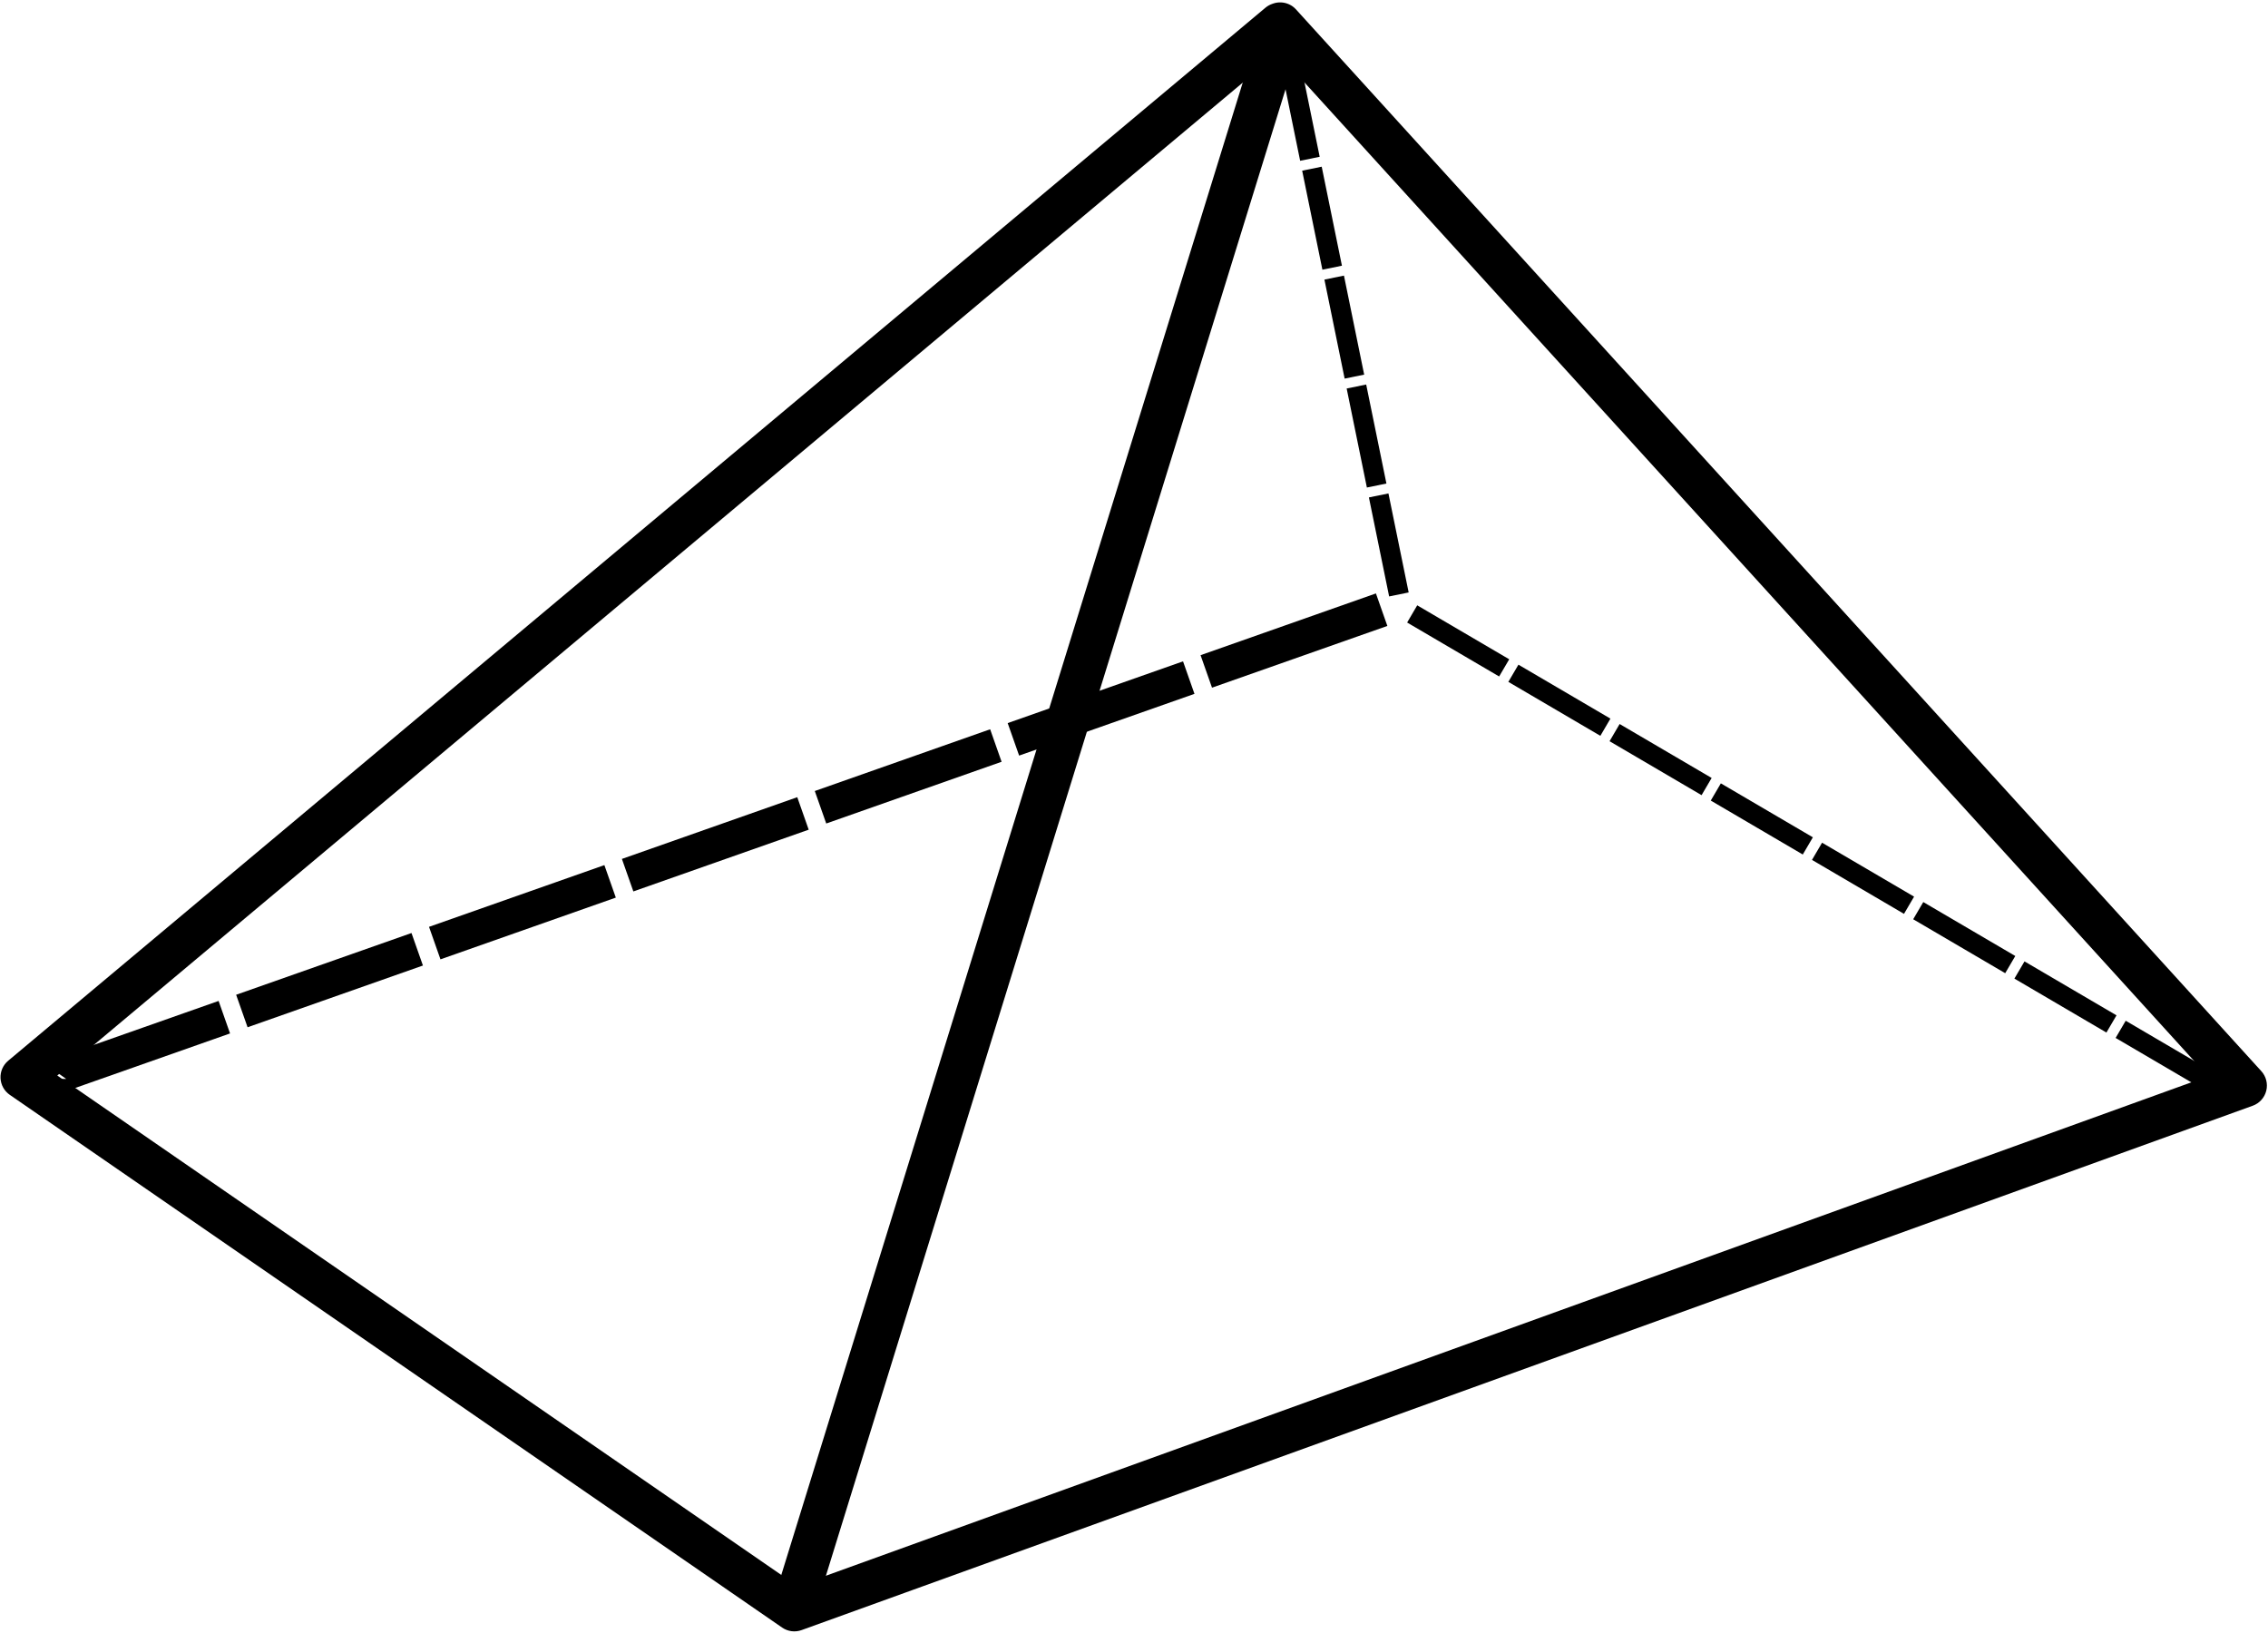 <?xml version="1.0" encoding="UTF-8"?>
<!DOCTYPE svg PUBLIC '-//W3C//DTD SVG 1.0//EN'
          'http://www.w3.org/TR/2001/REC-SVG-20010904/DTD/svg10.dtd'>
<svg height="225.9" preserveAspectRatio="xMidYMid meet" version="1.0" viewBox="1150.5 635.4 313.8 225.9" width="313.8" xmlns="http://www.w3.org/2000/svg" xmlns:xlink="http://www.w3.org/1999/xlink" zoomAndPan="magnify"
><g
  ><g id="change1_3"
    ><path d="M1330.456,638.742L1330.456,638.742L1330.456,638.743C1330.456,639.62,1330.067,640.452,1329.394,641.016L1329.394,641.016L1155.438,786.708L1155.218,781.994L1262.084,855.705L1259.393,855.357L1460.174,782.806L1458.988,787.59L1325.425,640.691C1324.323,639.479,1324.412,637.603,1325.624,636.502C1326.836,635.4,1328.711,635.489,1329.813,636.701L1329.813,636.701L1463.376,783.6C1464.041,784.333,1464.298,785.349,1464.06,786.309C1463.822,787.269,1463.12,788.048,1462.189,788.384L1462.189,788.384L1261.408,860.934C1260.507,861.26,1259.505,861.13,1258.717,860.586L1258.717,860.586L1151.851,786.876C1151.089,786.35,1150.616,785.498,1150.572,784.573C1150.529,783.648,1150.92,782.756,1151.63,782.162L1151.63,782.162L1325.586,636.469L1324.525,638.743L1324.525,638.742C1324.525,637.104,1325.853,635.776,1327.491,635.776C1329.128,635.776,1330.456,637.104,1330.456,638.742 Z"
    /></g
    ><g id="change1_1"
    ><path d="M1264.188,854.859L1264.188,854.859L1264.188,854.86L1258.39,853.984L1323.874,642.203C1324.358,640.638,1326.019,639.762,1327.583,640.246C1329.148,640.73,1330.024,642.39,1329.54,643.955L1329.54,643.955L1264.056,855.736C1263.623,857.137,1262.23,858.011,1260.78,857.792C1259.33,857.573,1258.258,856.326,1258.258,854.86L1258.258,854.86L1258.258,854.859C1258.258,853.221,1259.585,851.894,1261.223,851.894C1262.861,851.894,1264.188,853.221,1264.188,854.859 Z"
    /></g
    ><g id="change1_2"
    ><path d="M1183.172,773.032L1183.172,773.032L1207.434,764.49L1209.017,768.986L1184.755,777.529 Z M1209.86,763.635L1209.86,763.635L1234.121,755.093L1235.705,759.589L1211.443,768.132 Z M1236.547,754.238L1236.547,754.238L1260.809,745.696L1262.392,750.192L1238.131,758.735 Z M1263.235,744.842L1263.235,744.842L1287.497,736.299L1289.08,740.796L1264.818,749.338 Z M1289.923,735.445L1289.923,735.445L1314.184,726.902L1315.767,731.399L1291.506,739.941 Z M1316.61,726.048L1316.61,726.048L1340.872,717.505L1342.455,722.002L1318.194,730.544 Z M1159.661,784.676L1159.661,784.676L1159.661,784.677L1156.486,782.429L1180.746,773.886L1182.329,778.383L1158.069,786.925C1157.339,787.182,1156.531,787.069,1155.9,786.622C1155.269,786.175,1154.894,785.45,1154.894,784.677L1154.894,784.677L1154.894,784.676 Z"
    /></g
    ><g id="change1_4"
    ><path d="M1333.371,658.463L1333.371,658.463L1336.169,672.162L1333.466,672.714L1330.668,659.015 Z M1336.449,673.532L1336.449,673.532L1339.247,687.231L1336.544,687.783L1333.746,674.084 Z M1339.526,688.601L1339.526,688.601L1342.325,702.3L1339.622,702.852L1336.824,689.153 Z M1342.604,703.67L1342.604,703.67L1345.402,717.369L1342.7,717.921L1339.902,704.222 Z M1330.321,643.67L1330.321,643.67L1330.321,643.671L1330.293,643.395L1333.091,657.093L1330.388,657.645L1327.59,643.947C1327.572,643.856,1327.562,643.764,1327.562,643.671L1327.562,643.671L1327.562,643.67 Z"
    /></g
    ><g id="change1_5"
    ><path d="M1441.944,778.259L1441.944,778.259L1429.213,770.795L1430.609,768.415L1443.339,775.879 Z M1427.94,770.048L1427.94,770.048L1415.209,762.584L1416.605,760.205L1429.335,767.669 Z M1413.936,761.838L1413.936,761.838L1401.206,754.373L1402.601,751.994L1415.332,759.458 Z M1399.933,753.627L1399.933,753.627L1387.202,746.163L1388.597,743.783L1401.328,751.247 Z M1385.929,745.416L1385.929,745.416L1373.198,737.952L1374.593,735.573L1387.324,743.037 Z M1371.925,737.206L1371.925,737.206L1359.194,729.741L1360.59,727.362L1373.32,734.826 Z M1357.921,728.995L1357.921,728.995L1345.191,721.531L1346.586,719.151L1359.316,726.616 Z M1344.615,718.216L1344.615,718.216L1344.615,718.216L1344.615,720.974L1344.615,720.974 Z M1458.024,785.278L1458.024,785.278L1458.024,785.279C1458.024,785.774,1457.759,786.23,1457.33,786.476C1456.901,786.722,1456.373,786.719,1455.947,786.469L1455.947,786.469L1443.217,779.005L1444.612,776.626L1457.342,784.09L1455.265,785.279L1455.265,785.278 Z"
    /></g
  ></g
></svg
>
